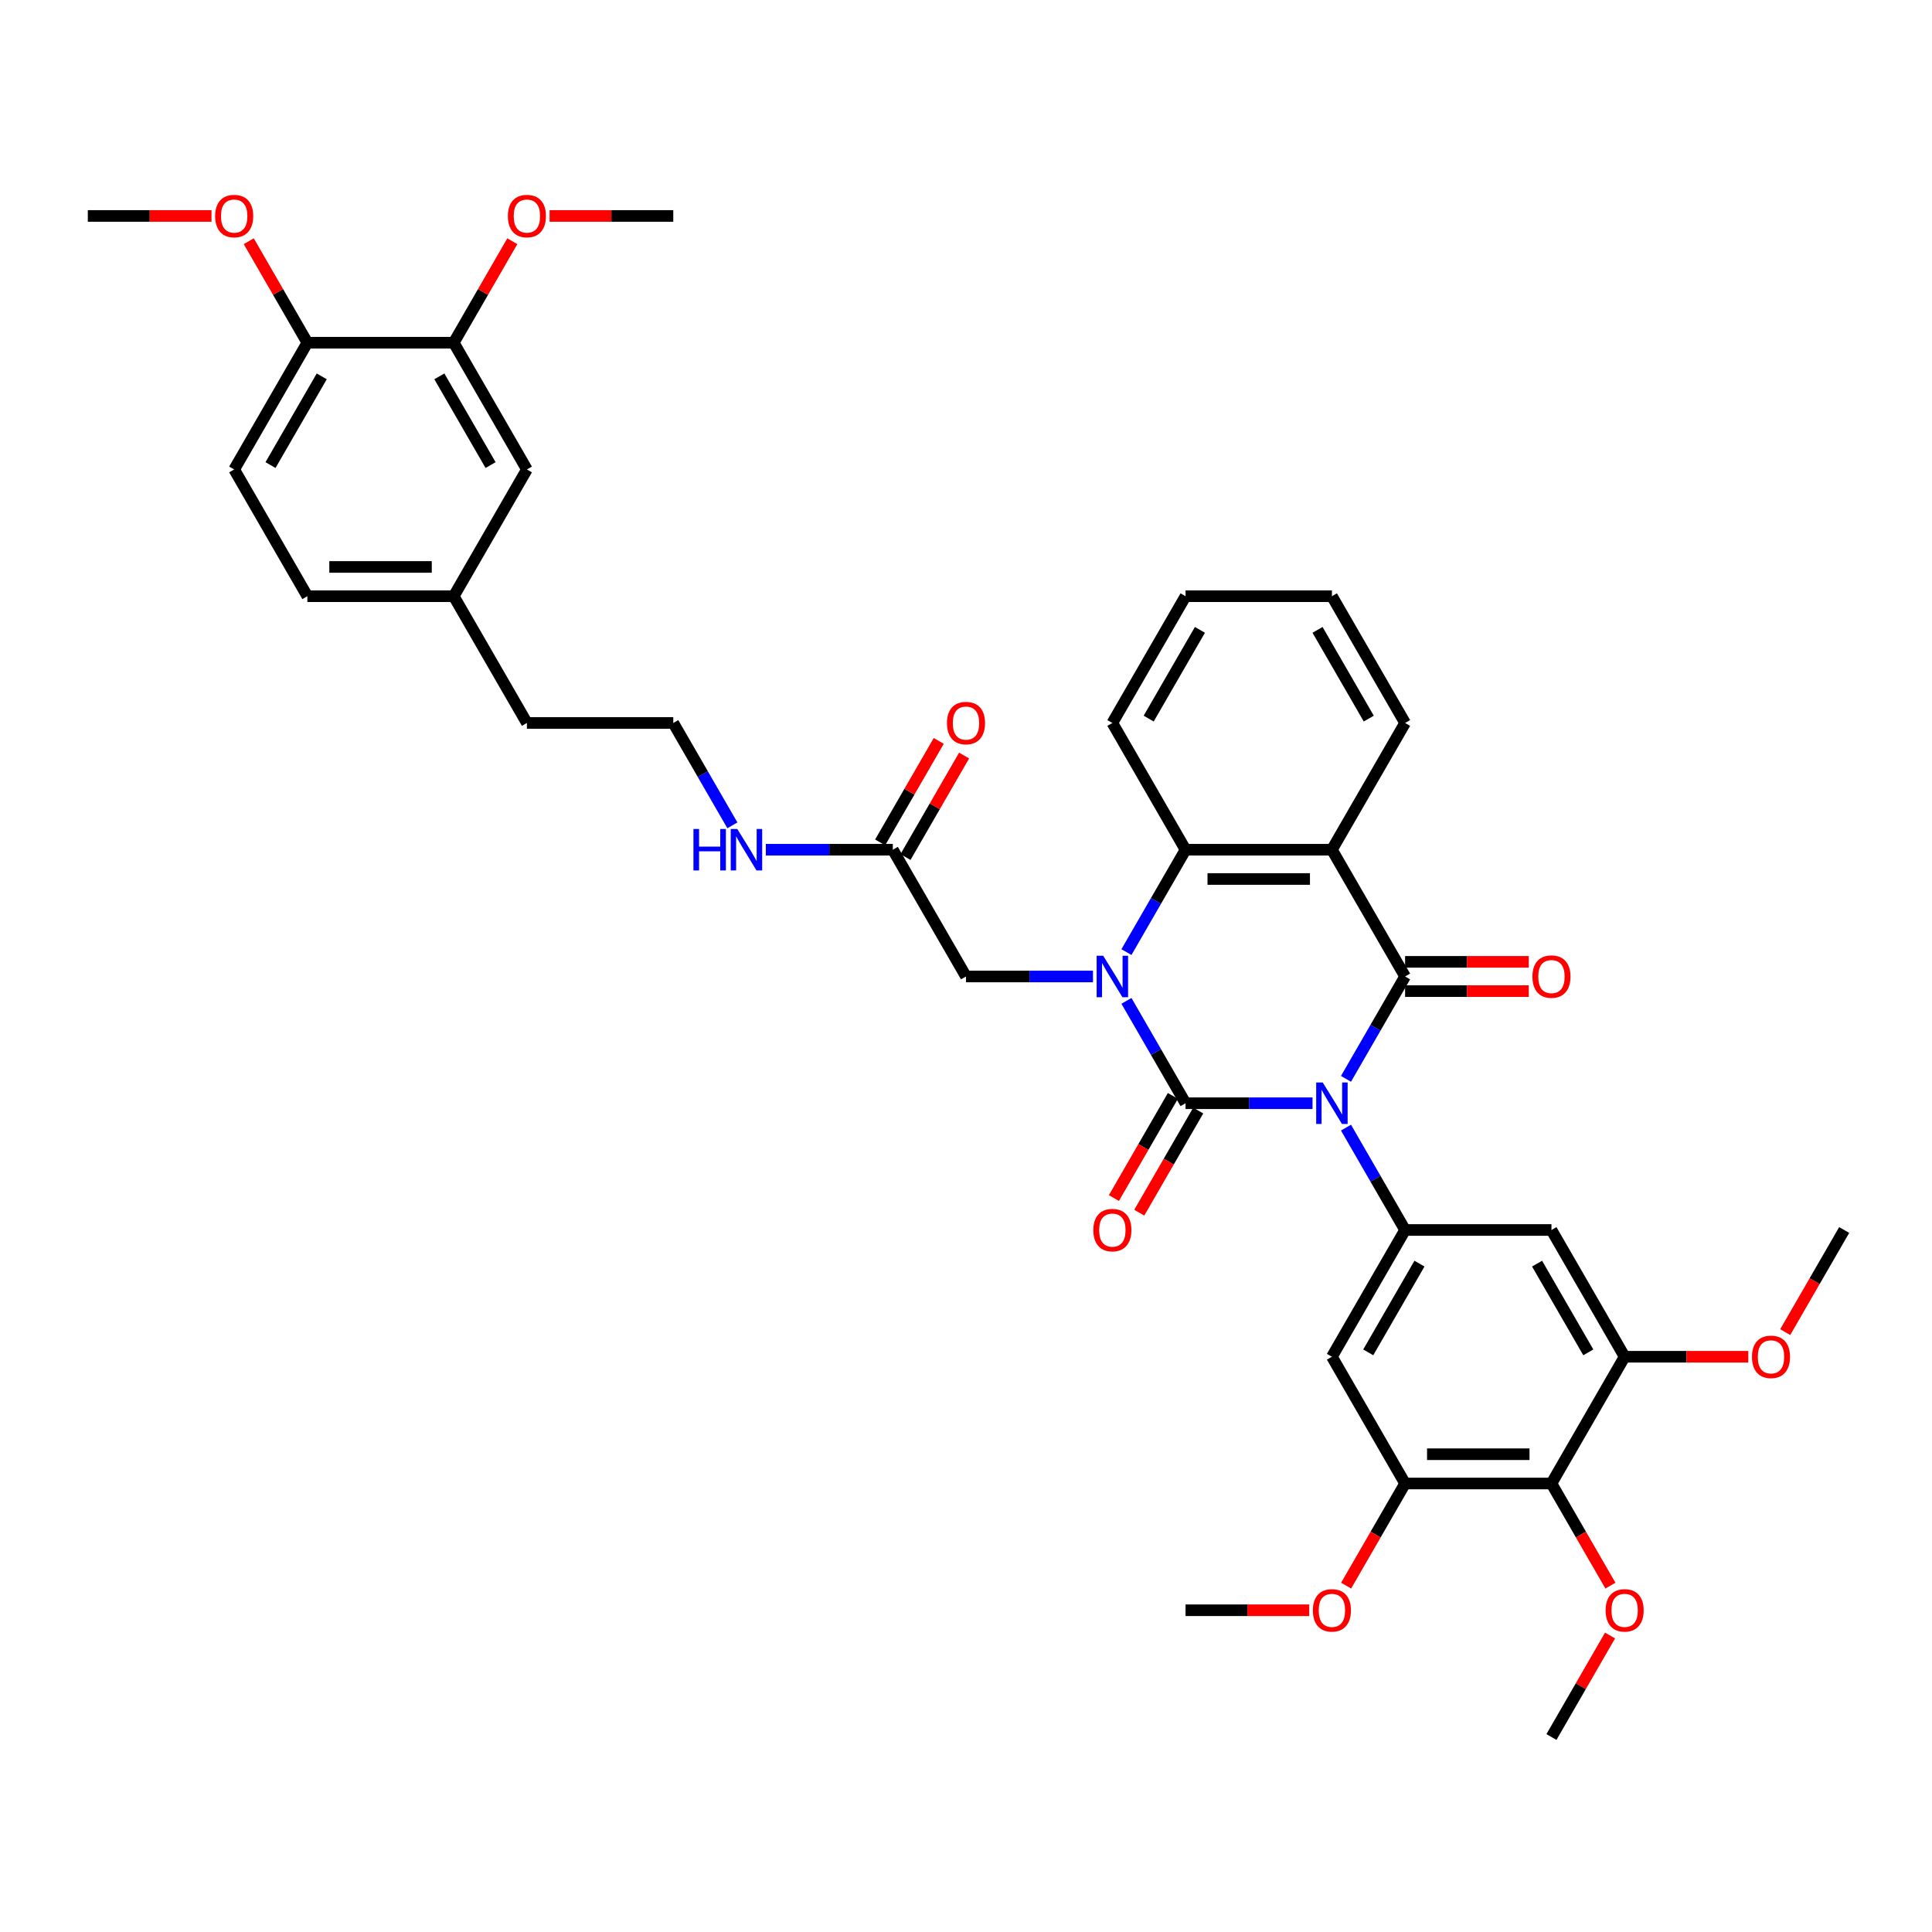 <?xml version='1.0' encoding='iso-8859-1'?>
<svg version='1.1' baseProfile='full'
              xmlns='http://www.w3.org/2000/svg'
                      xmlns:rdkit='http://www.rdkit.org/xml'
                      xmlns:xlink='http://www.w3.org/1999/xlink'
                  xml:space='preserve'
width='1000px' height='1000px' viewBox='0 0 1000 1000'>
<!-- END OF HEADER -->
<rect style='opacity:1.0;fill:#FFFFFF;stroke:none' width='1000' height='1000' x='0' y='0'> </rect>
<path class='bond-0' d='M 679.364,571.032 L 646.5,571.032' style='fill:none;fill-rule:evenodd;stroke:#0000FF;stroke-width:6px;stroke-linecap:butt;stroke-linejoin:miter;stroke-opacity:1' />
<path class='bond-0' d='M 646.5,571.032 L 613.636,571.032' style='fill:none;fill-rule:evenodd;stroke:#000000;stroke-width:6px;stroke-linecap:butt;stroke-linejoin:miter;stroke-opacity:1' />
<path class='bond-2' d='M 696.681,558.411 L 711.977,531.918' style='fill:none;fill-rule:evenodd;stroke:#0000FF;stroke-width:6px;stroke-linecap:butt;stroke-linejoin:miter;stroke-opacity:1' />
<path class='bond-2' d='M 711.977,531.918 L 727.273,505.424' style='fill:none;fill-rule:evenodd;stroke:#000000;stroke-width:6px;stroke-linecap:butt;stroke-linejoin:miter;stroke-opacity:1' />
<path class='bond-4' d='M 696.681,583.653 L 711.977,610.147' style='fill:none;fill-rule:evenodd;stroke:#0000FF;stroke-width:6px;stroke-linecap:butt;stroke-linejoin:miter;stroke-opacity:1' />
<path class='bond-4' d='M 711.977,610.147 L 727.273,636.64' style='fill:none;fill-rule:evenodd;stroke:#000000;stroke-width:6px;stroke-linecap:butt;stroke-linejoin:miter;stroke-opacity:1' />
<path class='bond-1' d='M 613.636,571.032 L 598.34,544.539' style='fill:none;fill-rule:evenodd;stroke:#000000;stroke-width:6px;stroke-linecap:butt;stroke-linejoin:miter;stroke-opacity:1' />
<path class='bond-1' d='M 598.34,544.539 L 583.044,518.045' style='fill:none;fill-rule:evenodd;stroke:#0000FF;stroke-width:6px;stroke-linecap:butt;stroke-linejoin:miter;stroke-opacity:1' />
<path class='bond-12' d='M 607.076,567.244 L 591.815,593.677' style='fill:none;fill-rule:evenodd;stroke:#000000;stroke-width:6px;stroke-linecap:butt;stroke-linejoin:miter;stroke-opacity:1' />
<path class='bond-12' d='M 591.815,593.677 L 576.554,620.11' style='fill:none;fill-rule:evenodd;stroke:#FF0000;stroke-width:6px;stroke-linecap:butt;stroke-linejoin:miter;stroke-opacity:1' />
<path class='bond-12' d='M 620.197,574.82 L 604.936,601.253' style='fill:none;fill-rule:evenodd;stroke:#000000;stroke-width:6px;stroke-linecap:butt;stroke-linejoin:miter;stroke-opacity:1' />
<path class='bond-12' d='M 604.936,601.253 L 589.675,627.686' style='fill:none;fill-rule:evenodd;stroke:#FF0000;stroke-width:6px;stroke-linecap:butt;stroke-linejoin:miter;stroke-opacity:1' />
<path class='bond-11' d='M 565.727,505.424 L 532.864,505.424' style='fill:none;fill-rule:evenodd;stroke:#0000FF;stroke-width:6px;stroke-linecap:butt;stroke-linejoin:miter;stroke-opacity:1' />
<path class='bond-11' d='M 532.864,505.424 L 500,505.424' style='fill:none;fill-rule:evenodd;stroke:#000000;stroke-width:6px;stroke-linecap:butt;stroke-linejoin:miter;stroke-opacity:1' />
<path class='bond-40' d='M 583.044,492.803 L 598.34,466.31' style='fill:none;fill-rule:evenodd;stroke:#0000FF;stroke-width:6px;stroke-linecap:butt;stroke-linejoin:miter;stroke-opacity:1' />
<path class='bond-40' d='M 598.34,466.31 L 613.636,439.816' style='fill:none;fill-rule:evenodd;stroke:#000000;stroke-width:6px;stroke-linecap:butt;stroke-linejoin:miter;stroke-opacity:1' />
<path class='bond-3' d='M 727.273,505.424 L 689.394,439.816' style='fill:none;fill-rule:evenodd;stroke:#000000;stroke-width:6px;stroke-linecap:butt;stroke-linejoin:miter;stroke-opacity:1' />
<path class='bond-13' d='M 727.273,513 L 759.28,513' style='fill:none;fill-rule:evenodd;stroke:#000000;stroke-width:6px;stroke-linecap:butt;stroke-linejoin:miter;stroke-opacity:1' />
<path class='bond-13' d='M 759.28,513 L 791.288,513' style='fill:none;fill-rule:evenodd;stroke:#FF0000;stroke-width:6px;stroke-linecap:butt;stroke-linejoin:miter;stroke-opacity:1' />
<path class='bond-13' d='M 727.273,497.848 L 759.28,497.848' style='fill:none;fill-rule:evenodd;stroke:#000000;stroke-width:6px;stroke-linecap:butt;stroke-linejoin:miter;stroke-opacity:1' />
<path class='bond-13' d='M 759.28,497.848 L 791.288,497.848' style='fill:none;fill-rule:evenodd;stroke:#FF0000;stroke-width:6px;stroke-linecap:butt;stroke-linejoin:miter;stroke-opacity:1' />
<path class='bond-5' d='M 689.394,439.816 L 613.636,439.816' style='fill:none;fill-rule:evenodd;stroke:#000000;stroke-width:6px;stroke-linecap:butt;stroke-linejoin:miter;stroke-opacity:1' />
<path class='bond-5' d='M 678.03,454.968 L 625,454.968' style='fill:none;fill-rule:evenodd;stroke:#000000;stroke-width:6px;stroke-linecap:butt;stroke-linejoin:miter;stroke-opacity:1' />
<path class='bond-22' d='M 689.394,439.816 L 727.273,374.208' style='fill:none;fill-rule:evenodd;stroke:#000000;stroke-width:6px;stroke-linecap:butt;stroke-linejoin:miter;stroke-opacity:1' />
<path class='bond-7' d='M 727.273,636.64 L 803.03,636.64' style='fill:none;fill-rule:evenodd;stroke:#000000;stroke-width:6px;stroke-linecap:butt;stroke-linejoin:miter;stroke-opacity:1' />
<path class='bond-8' d='M 727.273,636.64 L 689.394,702.248' style='fill:none;fill-rule:evenodd;stroke:#000000;stroke-width:6px;stroke-linecap:butt;stroke-linejoin:miter;stroke-opacity:1' />
<path class='bond-8' d='M 734.713,654.057 L 708.197,699.983' style='fill:none;fill-rule:evenodd;stroke:#000000;stroke-width:6px;stroke-linecap:butt;stroke-linejoin:miter;stroke-opacity:1' />
<path class='bond-28' d='M 613.636,439.816 L 575.758,374.208' style='fill:none;fill-rule:evenodd;stroke:#000000;stroke-width:6px;stroke-linecap:butt;stroke-linejoin:miter;stroke-opacity:1' />
<path class='bond-6' d='M 803.03,767.856 L 727.273,767.856' style='fill:none;fill-rule:evenodd;stroke:#000000;stroke-width:6px;stroke-linecap:butt;stroke-linejoin:miter;stroke-opacity:1' />
<path class='bond-6' d='M 791.667,752.705 L 738.636,752.705' style='fill:none;fill-rule:evenodd;stroke:#000000;stroke-width:6px;stroke-linecap:butt;stroke-linejoin:miter;stroke-opacity:1' />
<path class='bond-21' d='M 803.03,767.856 L 818.291,794.289' style='fill:none;fill-rule:evenodd;stroke:#000000;stroke-width:6px;stroke-linecap:butt;stroke-linejoin:miter;stroke-opacity:1' />
<path class='bond-21' d='M 818.291,794.289 L 833.552,820.722' style='fill:none;fill-rule:evenodd;stroke:#FF0000;stroke-width:6px;stroke-linecap:butt;stroke-linejoin:miter;stroke-opacity:1' />
<path class='bond-39' d='M 803.03,767.856 L 840.909,702.248' style='fill:none;fill-rule:evenodd;stroke:#000000;stroke-width:6px;stroke-linecap:butt;stroke-linejoin:miter;stroke-opacity:1' />
<path class='bond-9' d='M 803.03,636.64 L 840.909,702.248' style='fill:none;fill-rule:evenodd;stroke:#000000;stroke-width:6px;stroke-linecap:butt;stroke-linejoin:miter;stroke-opacity:1' />
<path class='bond-9' d='M 795.591,654.057 L 822.106,699.983' style='fill:none;fill-rule:evenodd;stroke:#000000;stroke-width:6px;stroke-linecap:butt;stroke-linejoin:miter;stroke-opacity:1' />
<path class='bond-10' d='M 689.394,702.248 L 727.273,767.856' style='fill:none;fill-rule:evenodd;stroke:#000000;stroke-width:6px;stroke-linecap:butt;stroke-linejoin:miter;stroke-opacity:1' />
<path class='bond-24' d='M 840.909,702.248 L 872.917,702.248' style='fill:none;fill-rule:evenodd;stroke:#000000;stroke-width:6px;stroke-linecap:butt;stroke-linejoin:miter;stroke-opacity:1' />
<path class='bond-24' d='M 872.917,702.248 L 904.924,702.248' style='fill:none;fill-rule:evenodd;stroke:#FF0000;stroke-width:6px;stroke-linecap:butt;stroke-linejoin:miter;stroke-opacity:1' />
<path class='bond-25' d='M 727.273,767.856 L 712.012,794.289' style='fill:none;fill-rule:evenodd;stroke:#000000;stroke-width:6px;stroke-linecap:butt;stroke-linejoin:miter;stroke-opacity:1' />
<path class='bond-25' d='M 712.012,794.289 L 696.751,820.722' style='fill:none;fill-rule:evenodd;stroke:#FF0000;stroke-width:6px;stroke-linecap:butt;stroke-linejoin:miter;stroke-opacity:1' />
<path class='bond-14' d='M 500,505.424 L 462.121,439.816' style='fill:none;fill-rule:evenodd;stroke:#000000;stroke-width:6px;stroke-linecap:butt;stroke-linejoin:miter;stroke-opacity:1' />
<path class='bond-18' d='M 468.682,443.604 L 483.847,417.338' style='fill:none;fill-rule:evenodd;stroke:#000000;stroke-width:6px;stroke-linecap:butt;stroke-linejoin:miter;stroke-opacity:1' />
<path class='bond-18' d='M 483.847,417.338 L 499.012,391.072' style='fill:none;fill-rule:evenodd;stroke:#FF0000;stroke-width:6px;stroke-linecap:butt;stroke-linejoin:miter;stroke-opacity:1' />
<path class='bond-18' d='M 455.56,436.028 L 470.725,409.762' style='fill:none;fill-rule:evenodd;stroke:#000000;stroke-width:6px;stroke-linecap:butt;stroke-linejoin:miter;stroke-opacity:1' />
<path class='bond-18' d='M 470.725,409.762 L 485.89,383.496' style='fill:none;fill-rule:evenodd;stroke:#FF0000;stroke-width:6px;stroke-linecap:butt;stroke-linejoin:miter;stroke-opacity:1' />
<path class='bond-19' d='M 462.121,439.816 L 429.258,439.816' style='fill:none;fill-rule:evenodd;stroke:#000000;stroke-width:6px;stroke-linecap:butt;stroke-linejoin:miter;stroke-opacity:1' />
<path class='bond-19' d='M 429.258,439.816 L 396.394,439.816' style='fill:none;fill-rule:evenodd;stroke:#0000FF;stroke-width:6px;stroke-linecap:butt;stroke-linejoin:miter;stroke-opacity:1' />
<path class='bond-15' d='M 234.848,177.384 L 272.727,242.992' style='fill:none;fill-rule:evenodd;stroke:#000000;stroke-width:6px;stroke-linecap:butt;stroke-linejoin:miter;stroke-opacity:1' />
<path class='bond-15' d='M 227.409,194.801 L 253.924,240.727' style='fill:none;fill-rule:evenodd;stroke:#000000;stroke-width:6px;stroke-linecap:butt;stroke-linejoin:miter;stroke-opacity:1' />
<path class='bond-27' d='M 234.848,177.384 L 250.013,151.118' style='fill:none;fill-rule:evenodd;stroke:#000000;stroke-width:6px;stroke-linecap:butt;stroke-linejoin:miter;stroke-opacity:1' />
<path class='bond-27' d='M 250.013,151.118 L 265.178,124.852' style='fill:none;fill-rule:evenodd;stroke:#FF0000;stroke-width:6px;stroke-linecap:butt;stroke-linejoin:miter;stroke-opacity:1' />
<path class='bond-42' d='M 234.848,177.384 L 159.091,177.384' style='fill:none;fill-rule:evenodd;stroke:#000000;stroke-width:6px;stroke-linecap:butt;stroke-linejoin:miter;stroke-opacity:1' />
<path class='bond-16' d='M 159.091,177.384 L 121.212,242.992' style='fill:none;fill-rule:evenodd;stroke:#000000;stroke-width:6px;stroke-linecap:butt;stroke-linejoin:miter;stroke-opacity:1' />
<path class='bond-16' d='M 166.531,194.801 L 140.016,240.727' style='fill:none;fill-rule:evenodd;stroke:#000000;stroke-width:6px;stroke-linecap:butt;stroke-linejoin:miter;stroke-opacity:1' />
<path class='bond-29' d='M 159.091,177.384 L 143.926,151.118' style='fill:none;fill-rule:evenodd;stroke:#000000;stroke-width:6px;stroke-linecap:butt;stroke-linejoin:miter;stroke-opacity:1' />
<path class='bond-29' d='M 143.926,151.118 L 128.761,124.852' style='fill:none;fill-rule:evenodd;stroke:#FF0000;stroke-width:6px;stroke-linecap:butt;stroke-linejoin:miter;stroke-opacity:1' />
<path class='bond-17' d='M 272.727,242.992 L 234.848,308.6' style='fill:none;fill-rule:evenodd;stroke:#000000;stroke-width:6px;stroke-linecap:butt;stroke-linejoin:miter;stroke-opacity:1' />
<path class='bond-30' d='M 379.077,427.195 L 363.781,400.702' style='fill:none;fill-rule:evenodd;stroke:#0000FF;stroke-width:6px;stroke-linecap:butt;stroke-linejoin:miter;stroke-opacity:1' />
<path class='bond-30' d='M 363.781,400.702 L 348.485,374.208' style='fill:none;fill-rule:evenodd;stroke:#000000;stroke-width:6px;stroke-linecap:butt;stroke-linejoin:miter;stroke-opacity:1' />
<path class='bond-20' d='M 121.212,242.992 L 159.091,308.6' style='fill:none;fill-rule:evenodd;stroke:#000000;stroke-width:6px;stroke-linecap:butt;stroke-linejoin:miter;stroke-opacity:1' />
<path class='bond-32' d='M 833.36,846.54 L 818.195,872.806' style='fill:none;fill-rule:evenodd;stroke:#FF0000;stroke-width:6px;stroke-linecap:butt;stroke-linejoin:miter;stroke-opacity:1' />
<path class='bond-32' d='M 818.195,872.806 L 803.03,899.072' style='fill:none;fill-rule:evenodd;stroke:#000000;stroke-width:6px;stroke-linecap:butt;stroke-linejoin:miter;stroke-opacity:1' />
<path class='bond-37' d='M 727.273,374.208 L 689.394,308.6' style='fill:none;fill-rule:evenodd;stroke:#000000;stroke-width:6px;stroke-linecap:butt;stroke-linejoin:miter;stroke-opacity:1' />
<path class='bond-37' d='M 708.469,371.943 L 681.954,326.017' style='fill:none;fill-rule:evenodd;stroke:#000000;stroke-width:6px;stroke-linecap:butt;stroke-linejoin:miter;stroke-opacity:1' />
<path class='bond-23' d='M 234.848,308.6 L 272.727,374.208' style='fill:none;fill-rule:evenodd;stroke:#000000;stroke-width:6px;stroke-linecap:butt;stroke-linejoin:miter;stroke-opacity:1' />
<path class='bond-26' d='M 234.848,308.6 L 159.091,308.6' style='fill:none;fill-rule:evenodd;stroke:#000000;stroke-width:6px;stroke-linecap:butt;stroke-linejoin:miter;stroke-opacity:1' />
<path class='bond-26' d='M 223.485,293.449 L 170.455,293.449' style='fill:none;fill-rule:evenodd;stroke:#000000;stroke-width:6px;stroke-linecap:butt;stroke-linejoin:miter;stroke-opacity:1' />
<path class='bond-33' d='M 924.024,689.506 L 939.284,663.073' style='fill:none;fill-rule:evenodd;stroke:#FF0000;stroke-width:6px;stroke-linecap:butt;stroke-linejoin:miter;stroke-opacity:1' />
<path class='bond-33' d='M 939.284,663.073 L 954.545,636.64' style='fill:none;fill-rule:evenodd;stroke:#000000;stroke-width:6px;stroke-linecap:butt;stroke-linejoin:miter;stroke-opacity:1' />
<path class='bond-34' d='M 677.652,833.464 L 645.644,833.464' style='fill:none;fill-rule:evenodd;stroke:#FF0000;stroke-width:6px;stroke-linecap:butt;stroke-linejoin:miter;stroke-opacity:1' />
<path class='bond-34' d='M 645.644,833.464 L 613.636,833.464' style='fill:none;fill-rule:evenodd;stroke:#000000;stroke-width:6px;stroke-linecap:butt;stroke-linejoin:miter;stroke-opacity:1' />
<path class='bond-35' d='M 284.47,111.776 L 316.477,111.776' style='fill:none;fill-rule:evenodd;stroke:#FF0000;stroke-width:6px;stroke-linecap:butt;stroke-linejoin:miter;stroke-opacity:1' />
<path class='bond-35' d='M 316.477,111.776 L 348.485,111.776' style='fill:none;fill-rule:evenodd;stroke:#000000;stroke-width:6px;stroke-linecap:butt;stroke-linejoin:miter;stroke-opacity:1' />
<path class='bond-41' d='M 575.758,374.208 L 613.636,308.6' style='fill:none;fill-rule:evenodd;stroke:#000000;stroke-width:6px;stroke-linecap:butt;stroke-linejoin:miter;stroke-opacity:1' />
<path class='bond-41' d='M 594.561,371.943 L 621.076,326.017' style='fill:none;fill-rule:evenodd;stroke:#000000;stroke-width:6px;stroke-linecap:butt;stroke-linejoin:miter;stroke-opacity:1' />
<path class='bond-36' d='M 109.47,111.776 L 77.462,111.776' style='fill:none;fill-rule:evenodd;stroke:#FF0000;stroke-width:6px;stroke-linecap:butt;stroke-linejoin:miter;stroke-opacity:1' />
<path class='bond-36' d='M 77.462,111.776 L 45.455,111.776' style='fill:none;fill-rule:evenodd;stroke:#000000;stroke-width:6px;stroke-linecap:butt;stroke-linejoin:miter;stroke-opacity:1' />
<path class='bond-31' d='M 348.485,374.208 L 272.727,374.208' style='fill:none;fill-rule:evenodd;stroke:#000000;stroke-width:6px;stroke-linecap:butt;stroke-linejoin:miter;stroke-opacity:1' />
<path class='bond-38' d='M 689.394,308.6 L 613.636,308.6' style='fill:none;fill-rule:evenodd;stroke:#000000;stroke-width:6px;stroke-linecap:butt;stroke-linejoin:miter;stroke-opacity:1' />
<path  class='atom-0' d='M 684.652 560.305
L 691.682 571.669
Q 692.379 572.79, 693.5 574.82
Q 694.621 576.85, 694.682 576.972
L 694.682 560.305
L 697.53 560.305
L 697.53 581.76
L 694.591 581.76
L 687.045 569.335
Q 686.167 567.881, 685.227 566.214
Q 684.318 564.547, 684.045 564.032
L 684.045 581.76
L 681.258 581.76
L 681.258 560.305
L 684.652 560.305
' fill='#0000FF'/>
<path  class='atom-2' d='M 571.015 494.697
L 578.045 506.061
Q 578.742 507.182, 579.864 509.212
Q 580.985 511.242, 581.045 511.364
L 581.045 494.697
L 583.894 494.697
L 583.894 516.152
L 580.955 516.152
L 573.409 503.727
Q 572.53 502.273, 571.591 500.606
Q 570.682 498.939, 570.409 498.424
L 570.409 516.152
L 567.621 516.152
L 567.621 494.697
L 571.015 494.697
' fill='#0000FF'/>
<path  class='atom-13' d='M 565.909 636.701
Q 565.909 631.549, 568.455 628.671
Q 571 625.792, 575.758 625.792
Q 580.515 625.792, 583.061 628.671
Q 585.606 631.549, 585.606 636.701
Q 585.606 641.913, 583.03 644.883
Q 580.455 647.822, 575.758 647.822
Q 571.03 647.822, 568.455 644.883
Q 565.909 641.943, 565.909 636.701
M 575.758 645.398
Q 579.03 645.398, 580.788 643.216
Q 582.576 641.004, 582.576 636.701
Q 582.576 632.489, 580.788 630.367
Q 579.03 628.216, 575.758 628.216
Q 572.485 628.216, 570.697 630.337
Q 568.939 632.458, 568.939 636.701
Q 568.939 641.034, 570.697 643.216
Q 572.485 645.398, 575.758 645.398
' fill='#FF0000'/>
<path  class='atom-14' d='M 793.182 505.485
Q 793.182 500.333, 795.727 497.455
Q 798.273 494.576, 803.03 494.576
Q 807.788 494.576, 810.333 497.455
Q 812.879 500.333, 812.879 505.485
Q 812.879 510.697, 810.303 513.667
Q 807.727 516.606, 803.03 516.606
Q 798.303 516.606, 795.727 513.667
Q 793.182 510.727, 793.182 505.485
M 803.03 514.182
Q 806.303 514.182, 808.061 512
Q 809.848 509.788, 809.848 505.485
Q 809.848 501.273, 808.061 499.152
Q 806.303 497, 803.03 497
Q 799.758 497, 797.97 499.121
Q 796.212 501.242, 796.212 505.485
Q 796.212 509.818, 797.97 512
Q 799.758 514.182, 803.03 514.182
' fill='#FF0000'/>
<path  class='atom-19' d='M 490.152 374.269
Q 490.152 369.117, 492.697 366.239
Q 495.242 363.36, 500 363.36
Q 504.758 363.36, 507.303 366.239
Q 509.848 369.117, 509.848 374.269
Q 509.848 379.481, 507.273 382.451
Q 504.697 385.39, 500 385.39
Q 495.273 385.39, 492.697 382.451
Q 490.152 379.511, 490.152 374.269
M 500 382.966
Q 503.273 382.966, 505.03 380.784
Q 506.818 378.572, 506.818 374.269
Q 506.818 370.057, 505.03 367.936
Q 503.273 365.784, 500 365.784
Q 496.727 365.784, 494.939 367.905
Q 493.182 370.026, 493.182 374.269
Q 493.182 378.602, 494.939 380.784
Q 496.727 382.966, 500 382.966
' fill='#FF0000'/>
<path  class='atom-20' d='M 358.924 429.089
L 361.833 429.089
L 361.833 438.21
L 372.803 438.21
L 372.803 429.089
L 375.712 429.089
L 375.712 450.544
L 372.803 450.544
L 372.803 440.634
L 361.833 440.634
L 361.833 450.544
L 358.924 450.544
L 358.924 429.089
' fill='#0000FF'/>
<path  class='atom-20' d='M 381.621 429.089
L 388.652 440.453
Q 389.348 441.574, 390.47 443.604
Q 391.591 445.634, 391.652 445.756
L 391.652 429.089
L 394.5 429.089
L 394.5 450.544
L 391.561 450.544
L 384.015 438.119
Q 383.136 436.665, 382.197 434.998
Q 381.288 433.331, 381.015 432.816
L 381.015 450.544
L 378.227 450.544
L 378.227 429.089
L 381.621 429.089
' fill='#0000FF'/>
<path  class='atom-22' d='M 831.061 833.525
Q 831.061 828.373, 833.606 825.494
Q 836.152 822.616, 840.909 822.616
Q 845.667 822.616, 848.212 825.494
Q 850.758 828.373, 850.758 833.525
Q 850.758 838.737, 848.182 841.707
Q 845.606 844.646, 840.909 844.646
Q 836.182 844.646, 833.606 841.707
Q 831.061 838.767, 831.061 833.525
M 840.909 842.222
Q 844.182 842.222, 845.939 840.04
Q 847.727 837.828, 847.727 833.525
Q 847.727 829.313, 845.939 827.191
Q 844.182 825.04, 840.909 825.04
Q 837.636 825.04, 835.848 827.161
Q 834.091 829.282, 834.091 833.525
Q 834.091 837.858, 835.848 840.04
Q 837.636 842.222, 840.909 842.222
' fill='#FF0000'/>
<path  class='atom-25' d='M 906.818 702.309
Q 906.818 697.157, 909.364 694.279
Q 911.909 691.4, 916.667 691.4
Q 921.424 691.4, 923.97 694.279
Q 926.515 697.157, 926.515 702.309
Q 926.515 707.521, 923.939 710.491
Q 921.364 713.43, 916.667 713.43
Q 911.939 713.43, 909.364 710.491
Q 906.818 707.551, 906.818 702.309
M 916.667 711.006
Q 919.939 711.006, 921.697 708.824
Q 923.485 706.612, 923.485 702.309
Q 923.485 698.097, 921.697 695.975
Q 919.939 693.824, 916.667 693.824
Q 913.394 693.824, 911.606 695.945
Q 909.848 698.066, 909.848 702.309
Q 909.848 706.642, 911.606 708.824
Q 913.394 711.006, 916.667 711.006
' fill='#FF0000'/>
<path  class='atom-26' d='M 679.545 833.525
Q 679.545 828.373, 682.091 825.494
Q 684.636 822.616, 689.394 822.616
Q 694.152 822.616, 696.697 825.494
Q 699.242 828.373, 699.242 833.525
Q 699.242 838.737, 696.667 841.707
Q 694.091 844.646, 689.394 844.646
Q 684.667 844.646, 682.091 841.707
Q 679.545 838.767, 679.545 833.525
M 689.394 842.222
Q 692.667 842.222, 694.424 840.04
Q 696.212 837.828, 696.212 833.525
Q 696.212 829.313, 694.424 827.191
Q 692.667 825.04, 689.394 825.04
Q 686.121 825.04, 684.333 827.161
Q 682.576 829.282, 682.576 833.525
Q 682.576 837.858, 684.333 840.04
Q 686.121 842.222, 689.394 842.222
' fill='#FF0000'/>
<path  class='atom-28' d='M 262.879 111.837
Q 262.879 106.685, 265.424 103.807
Q 267.97 100.928, 272.727 100.928
Q 277.485 100.928, 280.03 103.807
Q 282.576 106.685, 282.576 111.837
Q 282.576 117.049, 280 120.019
Q 277.424 122.958, 272.727 122.958
Q 268 122.958, 265.424 120.019
Q 262.879 117.079, 262.879 111.837
M 272.727 120.534
Q 276 120.534, 277.758 118.352
Q 279.545 116.14, 279.545 111.837
Q 279.545 107.625, 277.758 105.504
Q 276 103.352, 272.727 103.352
Q 269.455 103.352, 267.667 105.473
Q 265.909 107.595, 265.909 111.837
Q 265.909 116.17, 267.667 118.352
Q 269.455 120.534, 272.727 120.534
' fill='#FF0000'/>
<path  class='atom-30' d='M 111.364 111.837
Q 111.364 106.685, 113.909 103.807
Q 116.455 100.928, 121.212 100.928
Q 125.97 100.928, 128.515 103.807
Q 131.061 106.685, 131.061 111.837
Q 131.061 117.049, 128.485 120.019
Q 125.909 122.958, 121.212 122.958
Q 116.485 122.958, 113.909 120.019
Q 111.364 117.079, 111.364 111.837
M 121.212 120.534
Q 124.485 120.534, 126.242 118.352
Q 128.03 116.14, 128.03 111.837
Q 128.03 107.625, 126.242 105.504
Q 124.485 103.352, 121.212 103.352
Q 117.939 103.352, 116.152 105.473
Q 114.394 107.595, 114.394 111.837
Q 114.394 116.17, 116.152 118.352
Q 117.939 120.534, 121.212 120.534
' fill='#FF0000'/>
</svg>
